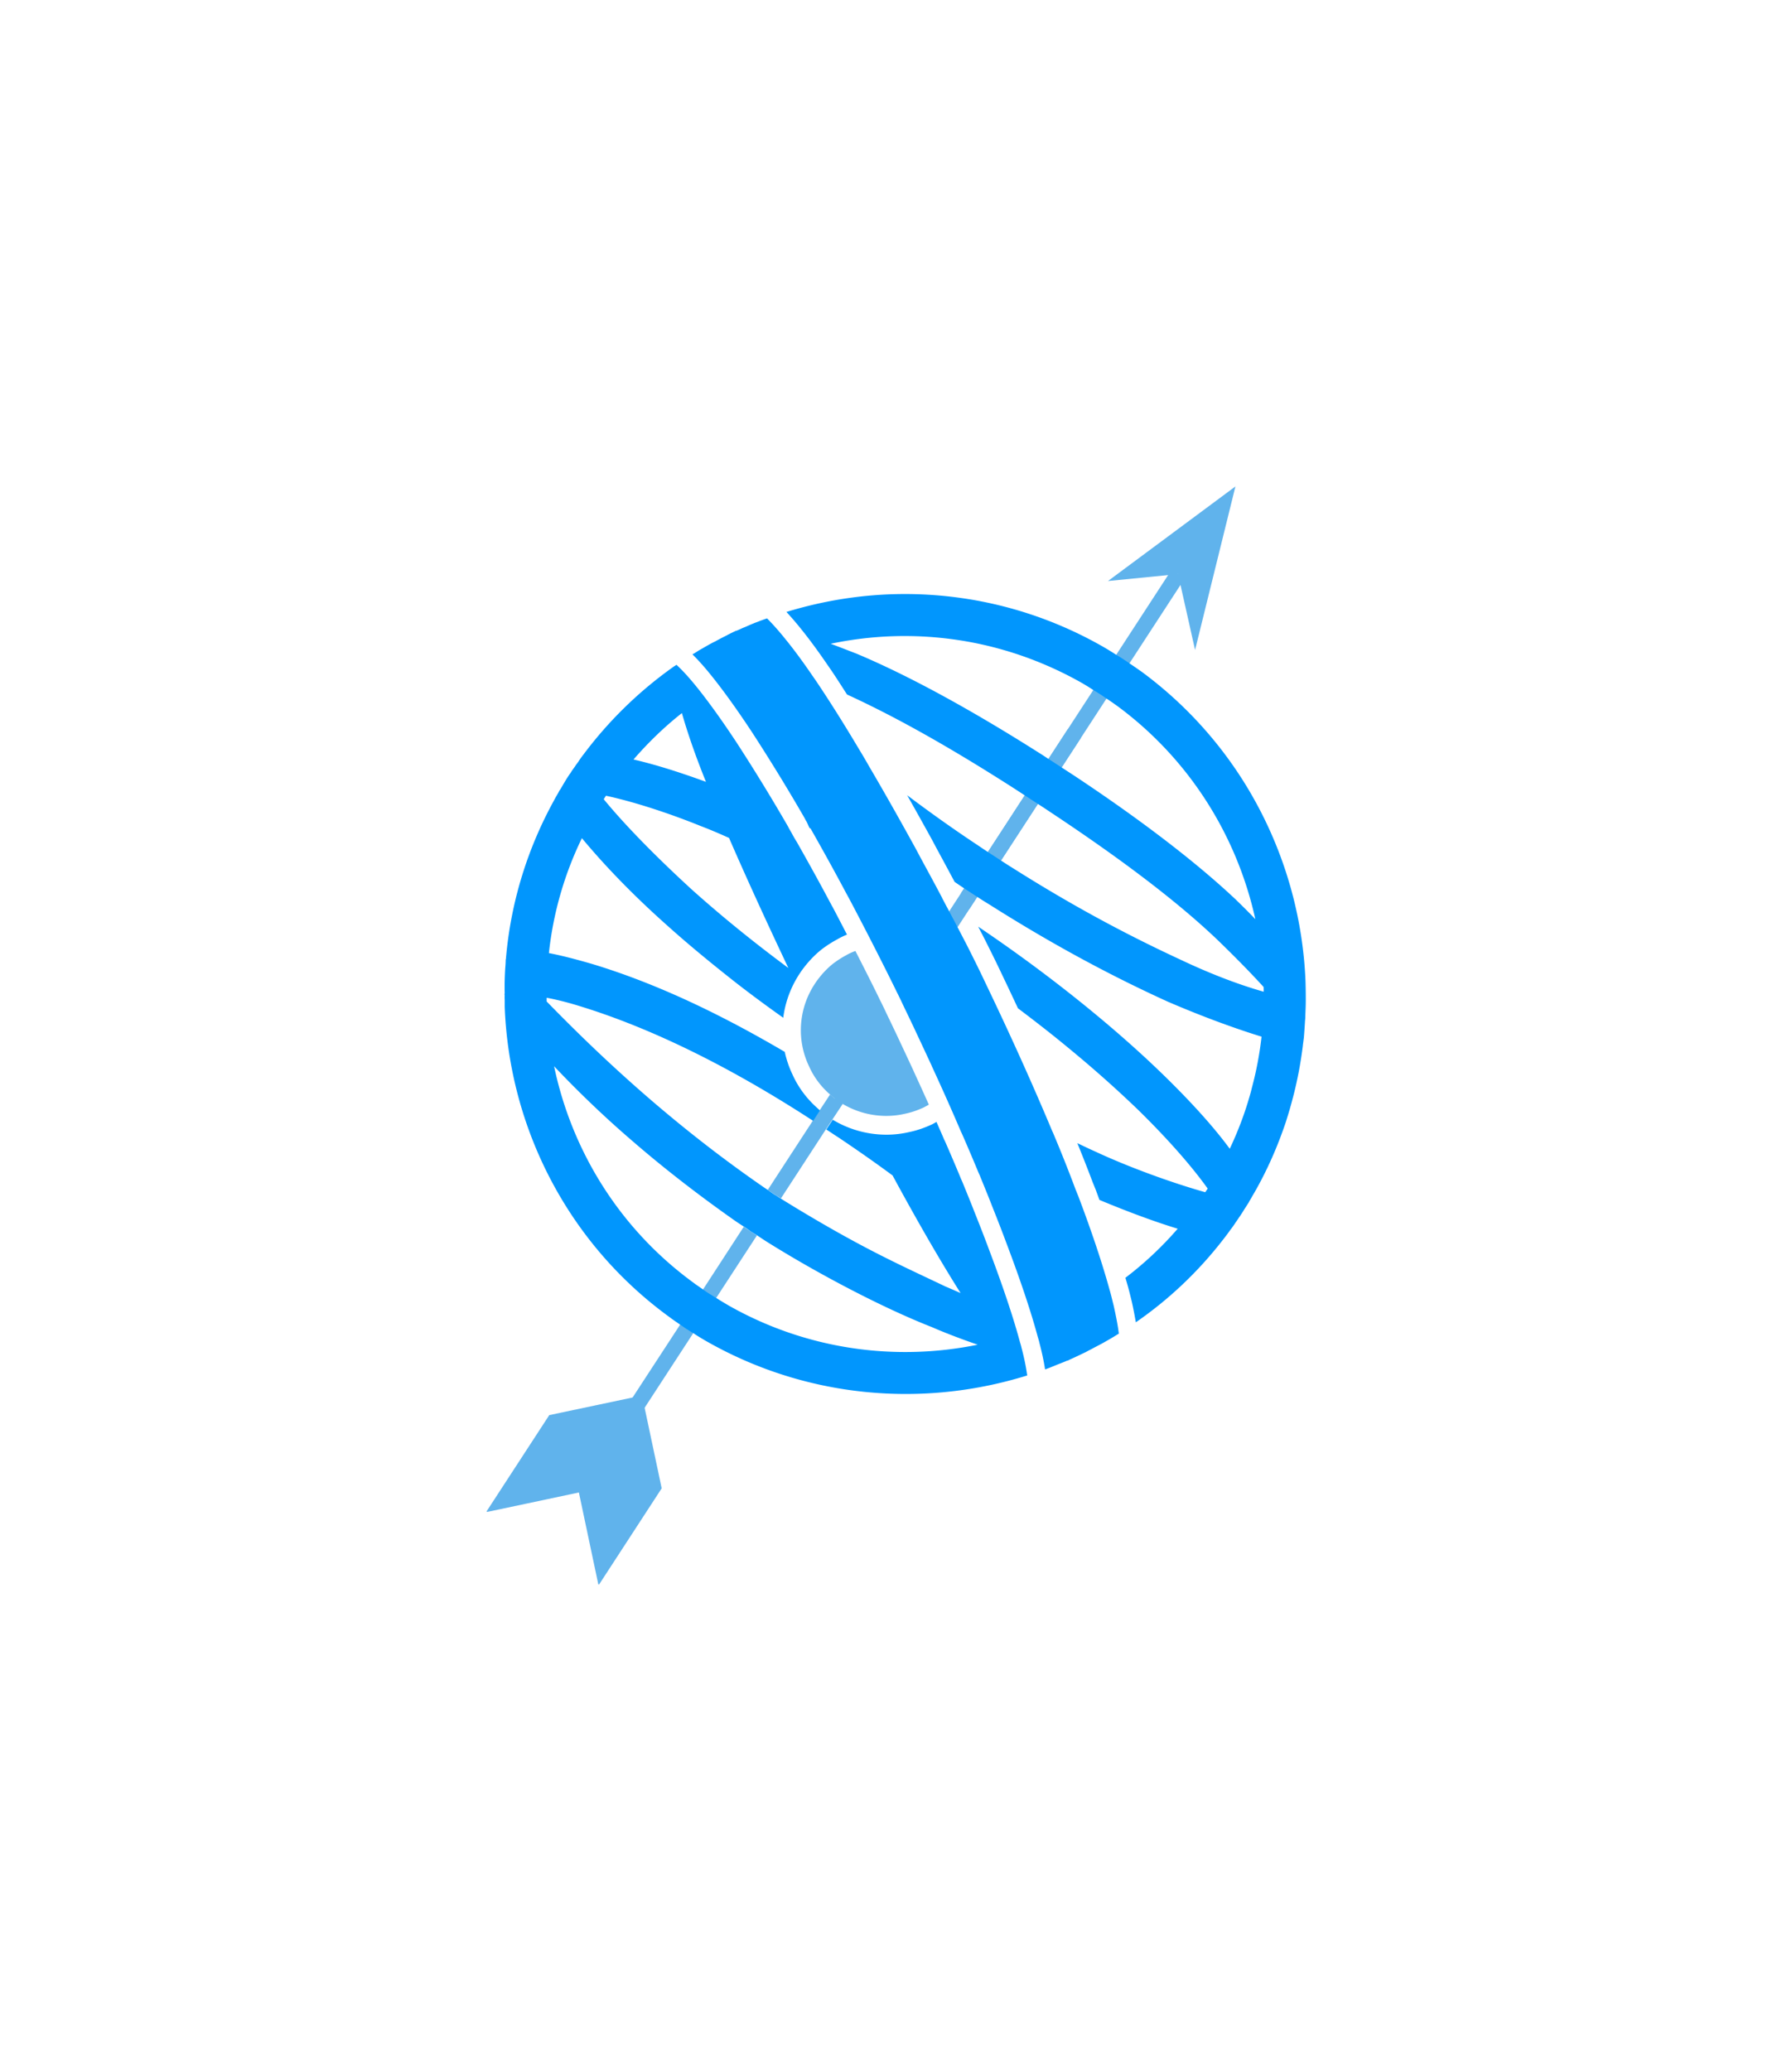 <?xml version="1.0" encoding="UTF-8" standalone="no"?>
<!-- Created with Inkscape (http://www.inkscape.org/) -->

<svg
   width="171.736mm"
   height="198.437mm"
   viewBox="0 0 171.736 198.437"
   version="1.1"
   id="svg1"
   inkscape:version="1.3.2 (1:1.3.2+202311252150+091e20ef0f)"
   sodipodi:docname="hero-logo.svg"
   xmlns:inkscape="http://www.inkscape.org/namespaces/inkscape"
   xmlns:sodipodi="http://sodipodi.sourceforge.net/DTD/sodipodi-0.dtd"
   xmlns="http://www.w3.org/2000/svg"
   xmlns:svg="http://www.w3.org/2000/svg">
  <sodipodi:namedview
     id="namedview1"
     pagecolor="#505050"
     bordercolor="#ffffff"
     borderopacity="1"
     inkscape:showpageshadow="0"
     inkscape:pageopacity="0"
     inkscape:pagecheckerboard="1"
     inkscape:deskcolor="#505050"
     inkscape:document-units="mm"
     inkscape:zoom="1.0592242"
     inkscape:cx="124.61951"
     inkscape:cy="613.18464"
     inkscape:window-width="2560"
     inkscape:window-height="1368"
     inkscape:window-x="0"
     inkscape:window-y="0"
     inkscape:window-maximized="1"
     inkscape:current-layer="layer1" />
  <defs
     id="defs1">
    <filter
       style="color-interpolation-filters:sRGB"
       inkscape:label="Drop Shadow"
       id="filter27"
       x="-0.594"
       y="-0.443"
       width="2.187"
       height="1.886">
      <feFlood
         result="flood"
         in="SourceGraphic"
         flood-opacity="1"
         flood-color="rgb(0,255,0)"
         id="feFlood25" />
      <feGaussianBlur
         result="blur"
         in="SourceGraphic"
         stdDeviation="25"
         id="feGaussianBlur25" />
      <feOffset
         result="offset"
         in="blur"
         dx="0"
         dy="0"
         id="feOffset25" />
      <feComposite
         result="comp1"
         operator="in"
         in="offset"
         in2="flood"
         id="feComposite26" />
      <feComposite
         result="comp2"
         operator="over"
         in="SourceGraphic"
         in2="comp1"
         id="feComposite27" />
    </filter>
    <clipPath
       clipPathUnits="userSpaceOnUse"
       id="a">
      <path
         d="M 0,1440 H 2048 V 0 H 0 Z"
         transform="translate(-970.72,-711.621)"
         id="path8" />
    </clipPath>
    <clipPath
       clipPathUnits="userSpaceOnUse"
       id="b">
      <path
         d="M 0,1440 H 2048 V 0 H 0 Z"
         transform="translate(-1024.517,-803.6)"
         id="path2" />
    </clipPath>
    <clipPath
       clipPathUnits="userSpaceOnUse"
       id="c">
      <path
         d="M 0,1440 H 2048 V 0 H 0 Z"
         transform="translate(-970.72,-711.621)"
         id="path1-8" />
    </clipPath>
    <clipPath
       clipPathUnits="userSpaceOnUse"
       id="d">
      <path
         d="M 0,1440 H 2048 V 0 H 0 Z"
         transform="translate(-1104.646,-961.252)"
         id="path4" />
    </clipPath>
    <clipPath
       clipPathUnits="userSpaceOnUse"
       id="e">
      <path
         d="M 0,1440 H 2048 V 0 H 0 Z"
         transform="translate(-1133.934,-962.26)"
         id="path3" />
    </clipPath>
    <clipPath
       clipPathUnits="userSpaceOnUse"
       id="f">
      <path
         d="M 0,1440 H 2048 V 0 H 0 Z"
         transform="translate(-934.403,-615.174)"
         id="path5" />
    </clipPath>
    <clipPath
       clipPathUnits="userSpaceOnUse"
       id="g">
      <path
         d="M 0,1440 H 2048 V 0 H 0 Z"
         transform="translate(-1106.83,-684.827)"
         id="path7" />
    </clipPath>
    <clipPath
       clipPathUnits="userSpaceOnUse"
       id="h">
      <path
         d="M 0,1440 H 2048 V 0 H 0 Z"
         transform="translate(-1045.995,-770.013)"
         id="path6" />
    </clipPath>
  </defs>
  <g
     inkscape:label="Layer 1"
     inkscape:groupmode="layer"
     id="layer1"
     transform="translate(-71.967,13.758)">
    <g
       style="stroke-width:1.397;filter:url(#filter27)"
       id="g16"
       transform="matrix(0.777,0,0,0.777,105.222,32.848)">
      <path
         clip-path="url(#a)"
         style="fill:#60b3ec;fill-opacity:1;fill-rule:nonzero;stroke:none;stroke-width:1.397"
         d="m 0,0 -24.32,-37.315 c -5.051,3.229 -0.036,-0.03 -5.023,3.22 L -5.025,3.31 c 0.898,-0.589 1.749,-1.144 2.61,-1.737 z m -24.32,-37.315 -23.767,-36.47 -5.016,3.267 5.701,8.755 18.059,27.668"
         transform="matrix(0.323,0,0,-0.323,90.52,31.023)"
         id="path9" />
      <path
         clip-path="url(#b)"
         style="fill:#60b3ec;fill-opacity:1;fill-rule:nonzero;stroke:none;stroke-width:1.397"
         d="m -25.907,-38.232 -6.564,-9.976 -17.227,-26.45 c 1.045,-0.722 2.097,-1.441 3.188,-2.15 0.607,-0.36 1.222,-0.762 1.828,-1.123 l 17.227,26.457 6.38,9.643 c -0.484,2.29 -0.763,2.48 -3.124,2.087 a 88.693,88.693 0 0 0 -1.708,1.512 z"
         transform="matrix(0.323,0,0,-0.323,67.95,62.65)"
         id="path10" />
      <path
         clip-path="url(#c)"
         style="fill:#60b3ec;fill-opacity:1;fill-rule:nonzero;stroke:none;stroke-width:1.397"
         d="m 0,0 -24.32,-37.315 c -5.051,3.229 -0.036,-0.03 -5.023,3.22 L -5.025,3.31 c 0.898,-0.589 1.749,-1.144 2.61,-1.737 z m -24.32,-37.315 -23.767,-36.47 -5.016,3.267 5.701,8.755 18.059,27.668"
         transform="matrix(0.323,0,0,-0.323,50.556,92.39)"
         id="path11" />
      <path
         d="m 0,0 26.762,2.647 6.496,-28.983 15.407,62.449 z"
         style="fill:#60b3ec;fill-opacity:1;fill-rule:nonzero;stroke:none;stroke-width:1.397"
         transform="matrix(0.323,0,0,-0.323,93.858,11.676)"
         clip-path="url(#d)"
         id="path12" />
      <path
         clip-path="url(#e)"
         style="fill:#60b3ec;fill-opacity:1;fill-rule:nonzero;stroke:none;stroke-width:1.397"
         d="m -5.053,3.257 -18.937,-29.081 -0.136,-0.21 -1.915,-2.94 -48.999,-75.284 c 1.046,-0.68 2.128,-1.388 3.221,-2.096 l 1.795,-1.17 h 0.001 L -20.987,-32.232 -1.443,-2.226 0,0 -2.545,1.625 Z m -79.054,-121.39 -1.336,-2.054 c 0.231,-0.435 0.464,-0.87 0.694,-1.31 l -0.09,0.165 c 0.422,-0.757 0.819,-1.512 1.202,-2.27 l 0.107,-0.207 c 0.428,-0.79 0.857,-1.627 1.288,-2.435 l 3.149,4.843 c -0.657,0.43 -1.37,0.893 -2.073,1.356 -1,0.648 -1.952,1.305 -2.941,1.912 z"
         transform="matrix(0.323,0,0,-0.323,103.328,11.35)"
         id="path13" />
      <path
         d="m 0,0 -23.949,-36.783 -0.268,0.176 -3.267,15.444 -4.137,19.58 -19.553,-4.154 -15.445,-3.267 -0.268,0.185 23.953,36.775 35.424,7.486 z"
         style="fill:#60b3ec;fill-opacity:1;fill-rule:nonzero;stroke:none;stroke-width:1.397"
         transform="matrix(0.323,0,0,-0.323,38.814,123.574)"
         clip-path="url(#f)"
         id="path14" />
      <path
         clip-path="url(#g)"
         style="fill:#0196fd;fill-opacity:1;fill-rule:nonzero;stroke:none;stroke-width:1.397;stroke-dasharray:none"
         transform="matrix(0.323,0,0,-0.323,94.564,101.053)"
         d="m 0,0 c 0.887,-4.016 1.6,-7.588 1.961,-10.65 -1.119,-0.686 -2.203,-1.361 -3.294,-1.999 -1.056,-0.593 -2.147,-1.232 -3.202,-1.824 a 329.459,329.459 0 0 1 -3.128,-1.637 c -0.583,-0.325 -1.139,-0.602 -1.685,-0.889 -0.407,-0.213 -0.814,-0.416 -1.249,-0.676 -2.007,-0.944 -4.034,-1.953 -6.06,-2.831 l -0.917,-0.472 -0.129,0.045 a 52.378,52.378 0 0 0 -3.119,-1.266 c -1.092,-0.436 -2.221,-0.917 -3.313,-1.343 a 36.327,36.327 0 0 0 -2.072,-0.777 c -0.407,2.693 -1.074,6.024 -2.102,9.929 -0.184,0.861 -0.453,1.741 -0.721,2.619 -2.481,9.236 -6.487,21.285 -11.966,35.757 -1.684,4.543 -3.553,9.332 -5.551,14.339 -1.444,3.738 -3.026,7.565 -4.646,11.553 a 36.062,36.062 0 0 0 -0.889,2.055 808.03,808.03 0 0 1 -5.255,12.358 c -0.325,0.749 -0.648,1.499 -1,2.198 -3.395,7.976 -7.125,16.333 -11.104,24.962 -0.112,0.342 -0.305,0.671 -0.482,1.082 -2.165,4.683 -4.47,9.583 -6.768,14.488 -1.018,2.109 -1.995,4.228 -3.059,6.371 a 356.673,356.673 0 0 1 -2.563,5.38 c -0.148,0.292 -0.301,0.63 -0.481,0.917 -0.829,1.786 -1.722,3.516 -2.587,5.293 a 1440.632,1440.632 0 0 1 -15.745,30.671 c -0.32,0.542 -0.607,1.139 -0.926,1.68 -4.677,8.81 -9.286,17.102 -13.71,24.902 -0.124,0.014 -0.134,0.051 -0.221,0.074 l -0.19,0.125 c -0.167,0.412 -0.417,0.81 -0.546,1.231 -0.144,0.296 -0.296,0.629 -0.44,0.925 -0.078,0.19 -0.208,0.408 -0.319,0.546 -0.254,0.44 -0.486,0.958 -0.745,1.393 a 729.559,729.559 0 0 1 -19.563,31.953 c -6.019,9.175 -11.553,16.824 -16.244,22.607 -2.485,3.068 -4.831,5.673 -6.835,7.616 0.625,0.338 1.277,0.722 1.884,1.134 0.356,0.24 0.753,0.485 1.162,0.694 0,0 0.036,0.009 0.068,0.055 0.626,0.334 1.236,0.713 1.823,1.037 a 68.559,68.559 0 0 0 3.253,1.791 l 0.079,0.018 0.551,0.278 c 1.494,0.846 3.048,1.623 4.599,2.401 l -0.01,0.037 c 0.333,0.153 0.672,0.305 0.996,0.495 0.781,0.37 1.48,0.722 2.22,1.083 0.041,0.009 0.088,-0.023 0.055,-0.07 0.149,0.074 0.259,0.134 0.413,0.172 l 1.382,0.615 0.08,0.014 0.069,0.06 c 0.444,0.213 0.893,0.393 1.346,0.569 0.75,0.319 1.42,0.624 2.17,0.949 0.866,0.347 1.759,0.74 2.675,1.054 1.198,0.495 2.415,0.916 3.674,1.347 2.169,-2.156 4.58,-4.868 7.181,-8.116 2.211,-2.716 4.585,-5.848 7.083,-9.36 1.444,-2.022 2.924,-4.201 4.507,-6.478 5.001,-7.435 10.461,-16.074 16.282,-25.864 a 217.856,217.856 0 0 0 3.886,-6.607 c 5.609,-9.55 11.531,-20.016 17.763,-31.352 l 2.231,-4.183 c 2.604,-4.793 5.279,-9.698 7.925,-14.732 l 0.038,-0.157 c 0.537,-0.985 1.017,-1.906 1.554,-2.934 a 57.64,57.64 0 0 0 1.166,-2.207 270.03,270.03 0 0 0 3.201,-6.056 c 1.075,-2.017 2.12,-4.081 3.202,-6.136 l 0.991,-1.957 c 2.026,-4.021 4.025,-8.046 5.94,-12.09 0.296,-0.634 0.583,-1.226 0.879,-1.855 9.348,-19.498 17.815,-38.32 25.061,-55.643 0.22,-0.444 0.379,-0.819 0.554,-1.235 a 554.73,554.73 0 0 0 8.449,-21.275 c 0.324,-0.75 0.602,-1.504 0.934,-2.29 C -8.385,28.308 -4.368,16.213 -1.611,6.228 -0.981,4.071 -0.501,1.972 0,0 m -80.82,271.738 c -14.98,-0.106 -29.856,-2.452 -44.15,-6.838 a 113.52,113.52 0 0 0 5.297,-6.137 c 2.317,-2.848 4.765,-6.081 7.326,-9.682 l 0.009,-0.01 c 1.51,-2.115 2.997,-4.309 4.55,-6.542 l 0.032,-0.044 0.03,-0.046 c 1.885,-2.8 3.888,-5.932 5.888,-9.057 19.021,-8.728 39.667,-20.383 63.971,-35.962 l 9.031,-5.886 a 267.26,267.26 0 0 0 4.646,-3.057 C 0.295,172.26 23.06,155.52 39.68,139.64 c 6.617,-6.394 12.548,-12.445 17.545,-17.923 0.046,-0.602 0.056,-1.213 0.056,-1.823 -8.245,2.336 -18.934,6.163 -31.63,12.173 -17.425,8.074 -38.597,18.868 -63.897,34.868 -1.545,0.939 -3.101,1.957 -4.673,2.975 h -0.002 l -1.794,1.17 c -1.093,0.708 -2.175,1.417 -3.221,2.097 -1.37,0.892 -2.701,1.796 -3.987,2.666 -9.93,6.578 -18.77,12.937 -26.942,19.072 3.055,-5.388 6.184,-10.99 9.4,-16.84 l 0.022,-0.04 2.225,-4.173 0.028,-0.048 c 2.1,-3.865 4.27,-7.898 6.434,-11.963 1.227,-0.864 2.483,-1.69 3.752,-2.55 0.99,-0.606 1.942,-1.263 2.942,-1.91 0.703,-0.464 1.416,-0.927 2.073,-1.357 a 173.678,173.678 0 0 1 4.72,-2.967 c 26.613,-16.865 49.452,-28.57 67.84,-36.931 14.093,-6.08 26.539,-10.517 35.885,-13.4 A 131.823,131.823 0 0 0 52.756,83.18 60.564,60.564 0 0 0 51.719,79.371 C 49.813,72.764 47.306,66.278 44.317,59.93 c -6.071,8.268 -14.66,17.803 -25.404,28.265 -0.1,0.101 -0.212,0.24 -0.35,0.333 a 385.612,385.612 0 0 1 -5.617,5.343 c -17.771,16.519 -40.172,34.35 -64.695,50.873 a 575.09,575.09 0 0 1 1.662,-3.186 l 0.025,-0.048 1.02,-2.015 0.003,-0.006 c 2.038,-4.045 4.063,-8.121 6.016,-12.246 l 0.009,-0.017 0.008,-0.016 c 0.262,-0.56 0.539,-1.136 0.847,-1.79 l 0.024,-0.046 c 1.903,-3.97 3.742,-7.89 5.57,-11.8 6.398,-4.83 12.62,-9.655 18.446,-14.464 C -8.005,90.836 1.238,82.586 9.4,74.716 18.45,65.856 28.648,54.866 35.894,44.723 L 34.958,43.341 C 21.95,47 5.485,53.033 -6.923,58.82 c -2.244,0.993 -4.618,2.14 -6.966,3.258 2.094,-5.147 4.091,-10.2 5.912,-15.066 L -7.94,46.92 c 0.397,-0.928 0.677,-1.68 0.918,-2.252 l 0.05,-0.118 0.047,-0.124 C -6.401,43.046 -5.941,41.75 -5.44,40.4 5.75,35.732 16.059,31.945 24.437,29.403 A 131.778,131.778 0 0 0 4.472,10.669 C 4.705,9.852 4.98,8.969 5.2,8.177 5.898,5.779 6.45,3.376 6.92,1.531 a 154.185,154.185 0 0 0 1.53,-7.862 c 12.555,8.668 23.89,19.325 33.606,31.945 a 79.602,79.602 0 0 1 2.287,3.055 c 0.158,0.24 0.343,0.521 0.546,0.726 0.574,0.771 1.138,1.551 1.657,2.392 0.444,0.583 0.88,1.25 1.278,1.865 0.379,0.527 0.72,1.044 1.09,1.614 0.277,0.425 0.557,0.852 0.852,1.366 0.583,0.897 1.23,1.892 1.813,2.831 l 0.112,0.227 c 0.074,0.055 0.083,0.18 0.148,0.277 0.639,1.032 1.194,2.087 1.796,3.073 5.043,8.782 9.031,17.947 12.16,27.302 0.48,1.569 0.998,3.19 1.442,4.753 0.371,1.305 0.75,2.608 1.083,3.945 1.732,6.488 2.99,13.082 3.84,19.708 0.028,0.25 0.082,0.55 0.091,0.88 0.14,0.924 0.233,1.802 0.362,2.728 0.166,2.114 0.325,4.27 0.445,6.418 0.074,0.63 0.12,1.17 0.11,1.78 0.073,1.973 0.178,3.999 0.178,5.956 0.009,2.448 -0.03,4.97 -0.104,7.445 a 155.451,155.451 0 0 1 -17.453,65.414 c -10.52,20.23 -25.743,38.399 -45.083,52.682 -1.536,1.064 -3.025,2.134 -4.59,3.152 -0.813,0.601 -1.721,1.188 -2.62,1.771 a 40.317,40.317 0 0 1 -2.433,1.486 c -1.332,0.903 -2.693,1.716 -4.043,2.535 -24.384,14.213 -51.26,20.93 -77.839,20.743 z m 3.16,-16.05 a 137.36,137.36 0 0 0 18.463,-1.546 c 16.277,-2.48 32.379,-7.977 47.463,-16.588 1.35,-0.814 2.711,-1.628 4.044,-2.53 0.786,-0.45 1.637,-0.963 2.433,-1.491 0.907,-0.582 1.76,-1.174 2.628,-1.771 1.555,-1.018 3.054,-2.087 4.534,-3.161 27.382,-20.423 45.242,-49.545 52.182,-81.018 -2.415,2.55 -4.94,5.034 -7.457,7.487 -16.157,15.236 -38.173,31.727 -61.761,47.361 l -6.856,4.465 c -0.953,0.62 -1.899,1.236 -2.833,1.814 a 133.103,133.103 0 0 1 -3.98,2.587 c -25.114,15.917 -49.141,29.172 -69.383,37.668 -3.425,1.318 -6.72,2.622 -9.903,3.788 a 136.705,136.705 0 0 0 30.426,2.934 z m -89.285,-10.96 c -0.32,-0.213 -0.63,-0.43 -0.975,-0.63 a 154.373,154.373 0 0 1 -34.49,-33.547 33.387,33.387 0 0 1 -2.086,-2.937 c -0.282,-0.379 -0.568,-0.76 -0.851,-1.138 -0.476,-0.76 -1.042,-1.513 -1.52,-2.18 l -0.47,-0.759 c -0.19,-0.283 -0.472,-0.661 -0.666,-0.944 -1.134,-1.707 -2.175,-3.507 -3.221,-5.308 l -0.472,-0.665 c -0.097,-0.189 -0.19,-0.38 -0.282,-0.57 -0.57,-1.04 -1.235,-2.081 -1.804,-3.22 -9.948,-18.1 -15.918,-37.523 -18.004,-57.234 -0.097,-0.948 -0.188,-1.897 -0.281,-2.938 0,-0.19 -0.001,-0.379 -0.098,-0.472 0,-1.23 -0.093,-2.277 -0.19,-3.507 -0.19,-3.128 -0.282,-6.256 -0.19,-9.379 a 1.36,1.36 0 0 1 0,-0.855 c -0.092,-0.57 0,-1.232 0,-1.899 v -2.368 c 1.708,-45.764 23.788,-90.212 63.21,-118.732 1.23,-0.943 2.553,-1.793 3.882,-2.746 0.758,-0.472 1.516,-1.047 2.368,-1.612 0.856,-0.472 1.708,-1.138 2.656,-1.61 1.513,-1.046 3.122,-1.99 4.737,-2.934 37.997,-21.71 81.967,-25.493 121.388,-13.557 0.446,0.128 0.86,0.257 1.278,0.385 l -0.189,1.248 c -0.365,2.416 -0.979,5.511 -1.946,9.186 l -0.044,0.16 -0.033,0.163 c -0.095,0.445 -0.302,1.152 -0.57,2.031 l -0.036,0.115 -0.03,0.115 c -2.384,8.882 -6.326,20.763 -11.748,35.086 l -0.009,0.024 -0.008,0.022 c -1.655,4.462 -3.502,9.2 -5.488,14.175 l -0.014,0.035 -0.018,0.038 c -1.401,3.627 -2.966,7.415 -4.594,11.423 l -0.006,0.018 c -0.288,0.63 -0.605,1.318 -0.933,2.163 l 0.063,-0.152 a 801.627,801.627 0 0 1 -5.209,12.249 c -0.33,0.76 -0.608,1.394 -0.827,1.83 l -0.103,0.203 -0.09,0.21 c -0.894,2.102 -1.861,4.288 -2.815,6.458 -0.506,-0.28 -1.018,-0.565 -1.49,-0.816 l -0.188,-0.102 -0.195,-0.088 c -2.605,-1.191 -5.422,-2.218 -8.447,-2.839 a 38.37,38.37 0 0 0 -8.813,-1.023 v 0.003 a 39.645,39.645 0 0 0 -20.196,5.538 l -0.095,0.057 -0.094,0.06 -0.098,0.063 -2.447,-3.749 c 1.517,-0.949 3.127,-2.082 4.645,-3.03 7.2,-4.837 14.118,-9.668 20.655,-14.503 9.384,-17.34 18.197,-32.595 25.971,-44.912 a 352.862,352.862 0 0 1 -5.885,2.554 c -17.051,8.152 -30.886,14.122 -57.893,30.514 -1.518,0.949 -3.127,1.897 -4.738,2.938 -0.666,0.38 -1.23,0.758 -1.8,1.138 -1.137,0.661 -2.18,1.421 -3.22,2.18 -1.327,0.851 -2.656,1.8 -3.887,2.651 -30.513,21.321 -56.572,44.63 -80.642,69.367 v 1.42 c 4.553,-0.853 9.098,-2.088 12.702,-3.22 28.427,-8.723 57.613,-23.69 85.092,-41.221 l 3.98,-2.56 2.589,3.967 c -0.25,0.226 -0.503,0.453 -0.77,0.708 -4.202,3.66 -7.545,8.13 -9.768,13.125 a 39.302,39.302 0 0 0 -2.9,8.531 c -23.195,13.63 -47.852,25.756 -73.203,33.463 -5.497,1.611 -11.465,3.22 -16.865,4.261 a 132.757,132.757 0 0 0 12.602,43.878 c 7.39,-8.912 18.195,-20.567 32.599,-33.356 7.578,-6.825 16.392,-14.121 26.53,-22.08 5.444,-4.226 11.458,-8.673 17.76,-13.138 0.85,6.751 3.468,13.352 7.87,19.134 l 0.013,0.016 0.013,0.018 c 1.905,2.47 4.08,4.77 6.554,6.773 l 0.077,0.063 0.081,0.06 a 43.274,43.274 0 0 0 5.936,3.834 27.008,27.008 0 0 0 3.795,1.849 c -1.858,3.59 -3.715,7.179 -5.547,10.645 l 0.162,-0.292 c -0.535,0.907 -0.824,1.505 -0.929,1.683 l -0.079,0.135 -0.074,0.14 c -4.342,8.179 -8.607,15.832 -12.75,23.157 -0.149,0.305 -2.27,3.895 -2.359,4.084 l -0.196,0.344 c -0.524,0.908 -0.752,1.401 -0.697,1.31 l -0.024,0.04 -0.022,0.039 a 722.467,722.467 0 0 1 -19.372,31.64 c -5.91,9.006 -11.325,16.482 -15.803,22.002 l -0.003,0.001 -0.002,0.003 c -2.347,2.898 -4.546,5.324 -6.262,6.988 z m 45.884,-67.562 c 0.11,-0.271 -1.922,3.18 -2.193,3.845 l -0.027,0.03 z m -43.824,49.117 c 2.086,-7.3 5.117,-16.209 9.193,-26.254 -10.332,3.794 -19.806,6.734 -27.672,8.533 5.686,6.538 11.843,12.508 18.479,17.721 z m -28.997,-31.56 c 11.465,-2.46 25.207,-7.108 36.39,-11.65 3.503,-1.329 7.01,-2.846 10.61,-4.456 6.537,-15.064 14.214,-31.837 22.648,-49.656 -14.593,10.804 -26.72,20.85 -36.765,29.853 -6.732,6.158 -22.55,20.94 -33.734,34.585 z M -213.686,91.437 c 8.245,-8.717 18.194,-18.475 29.66,-28.33 11.466,-9.952 24.54,-20.183 38.944,-30.326 1.328,-0.948 2.655,-1.8 3.979,-2.65 0.856,-0.57 1.708,-1.14 2.565,-1.8 l 2.46,-1.517 a 121.379,121.379 0 0 1 4.646,-3.032 c 21.222,-13.177 45.01,-25.299 61.972,-31.934 3.886,-1.712 10.326,-4.266 17.525,-6.728 -31.458,-6.44 -65.285,-1.897 -94.948,14.88 -1.611,0.945 -3.22,1.888 -4.83,2.934 -0.856,0.472 -1.708,1.046 -2.657,1.61 a 36.9,36.9 0 0 0 -2.369,1.61 c -1.323,0.953 -2.65,1.803 -3.886,2.748 -28.233,20.66 -46.334,50.415 -53.062,82.535 z"
         id="path15" />
      <path
         clip-path="url(#h)"
         style="fill:#60b3ec;fill-opacity:1;fill-rule:nonzero;stroke:none;stroke-width:19.794;stroke-dasharray:none;stroke-opacity:1"
         d="m -37.74,50.177 c -1.219,-0.437 -2.457,-0.988 -3.58,-1.664 -1.804,-0.944 -3.507,-2.082 -5.118,-3.313 -1.988,-1.61 -3.792,-3.507 -5.402,-5.594 -4.543,-5.968 -6.728,-12.788 -6.728,-19.705 a 31.72,31.72 0 0 1 3.127,-13.744 c 1.8,-4.076 4.549,-7.767 8.056,-10.803 0.57,-0.568 1.138,-1.04 1.708,-1.511 1.04,-0.76 2.082,-1.426 3.123,-2.088 a 32.614,32.614 0 0 1 16.582,-4.548 c 2.467,0 4.928,0.282 7.297,0.85 2.37,0.478 4.739,1.329 7.016,2.37 0.66,0.351 1.317,0.705 1.965,1.076 a 1058.238,1058.238 0 0 1 -5.35,11.795 l -0.17,0.372 -0.128,0.39 c 0.206,-0.629 0.108,-0.362 -0.212,0.387 -2.142,4.631 -4.43,9.495 -6.72,14.381 -1.04,2.157 -1.996,4.225 -2.99,6.226 l -0.04,0.086 -0.041,0.085 a 351.201,351.201 0 0 1 -2.513,5.272 l 0.057,-0.114 c -0.254,0.502 -0.352,0.658 -0.162,0.355 l -0.237,0.377 -0.188,0.405 c -0.738,1.59 -1.6,3.266 -2.5,5.115 a 1431.035,1431.035 0 0 1 -6.851,13.542 z"
         transform="matrix(0.323,0,0,-0.323,74.895,73.51)"
         id="path16" />
    </g>
  </g>
</svg>
